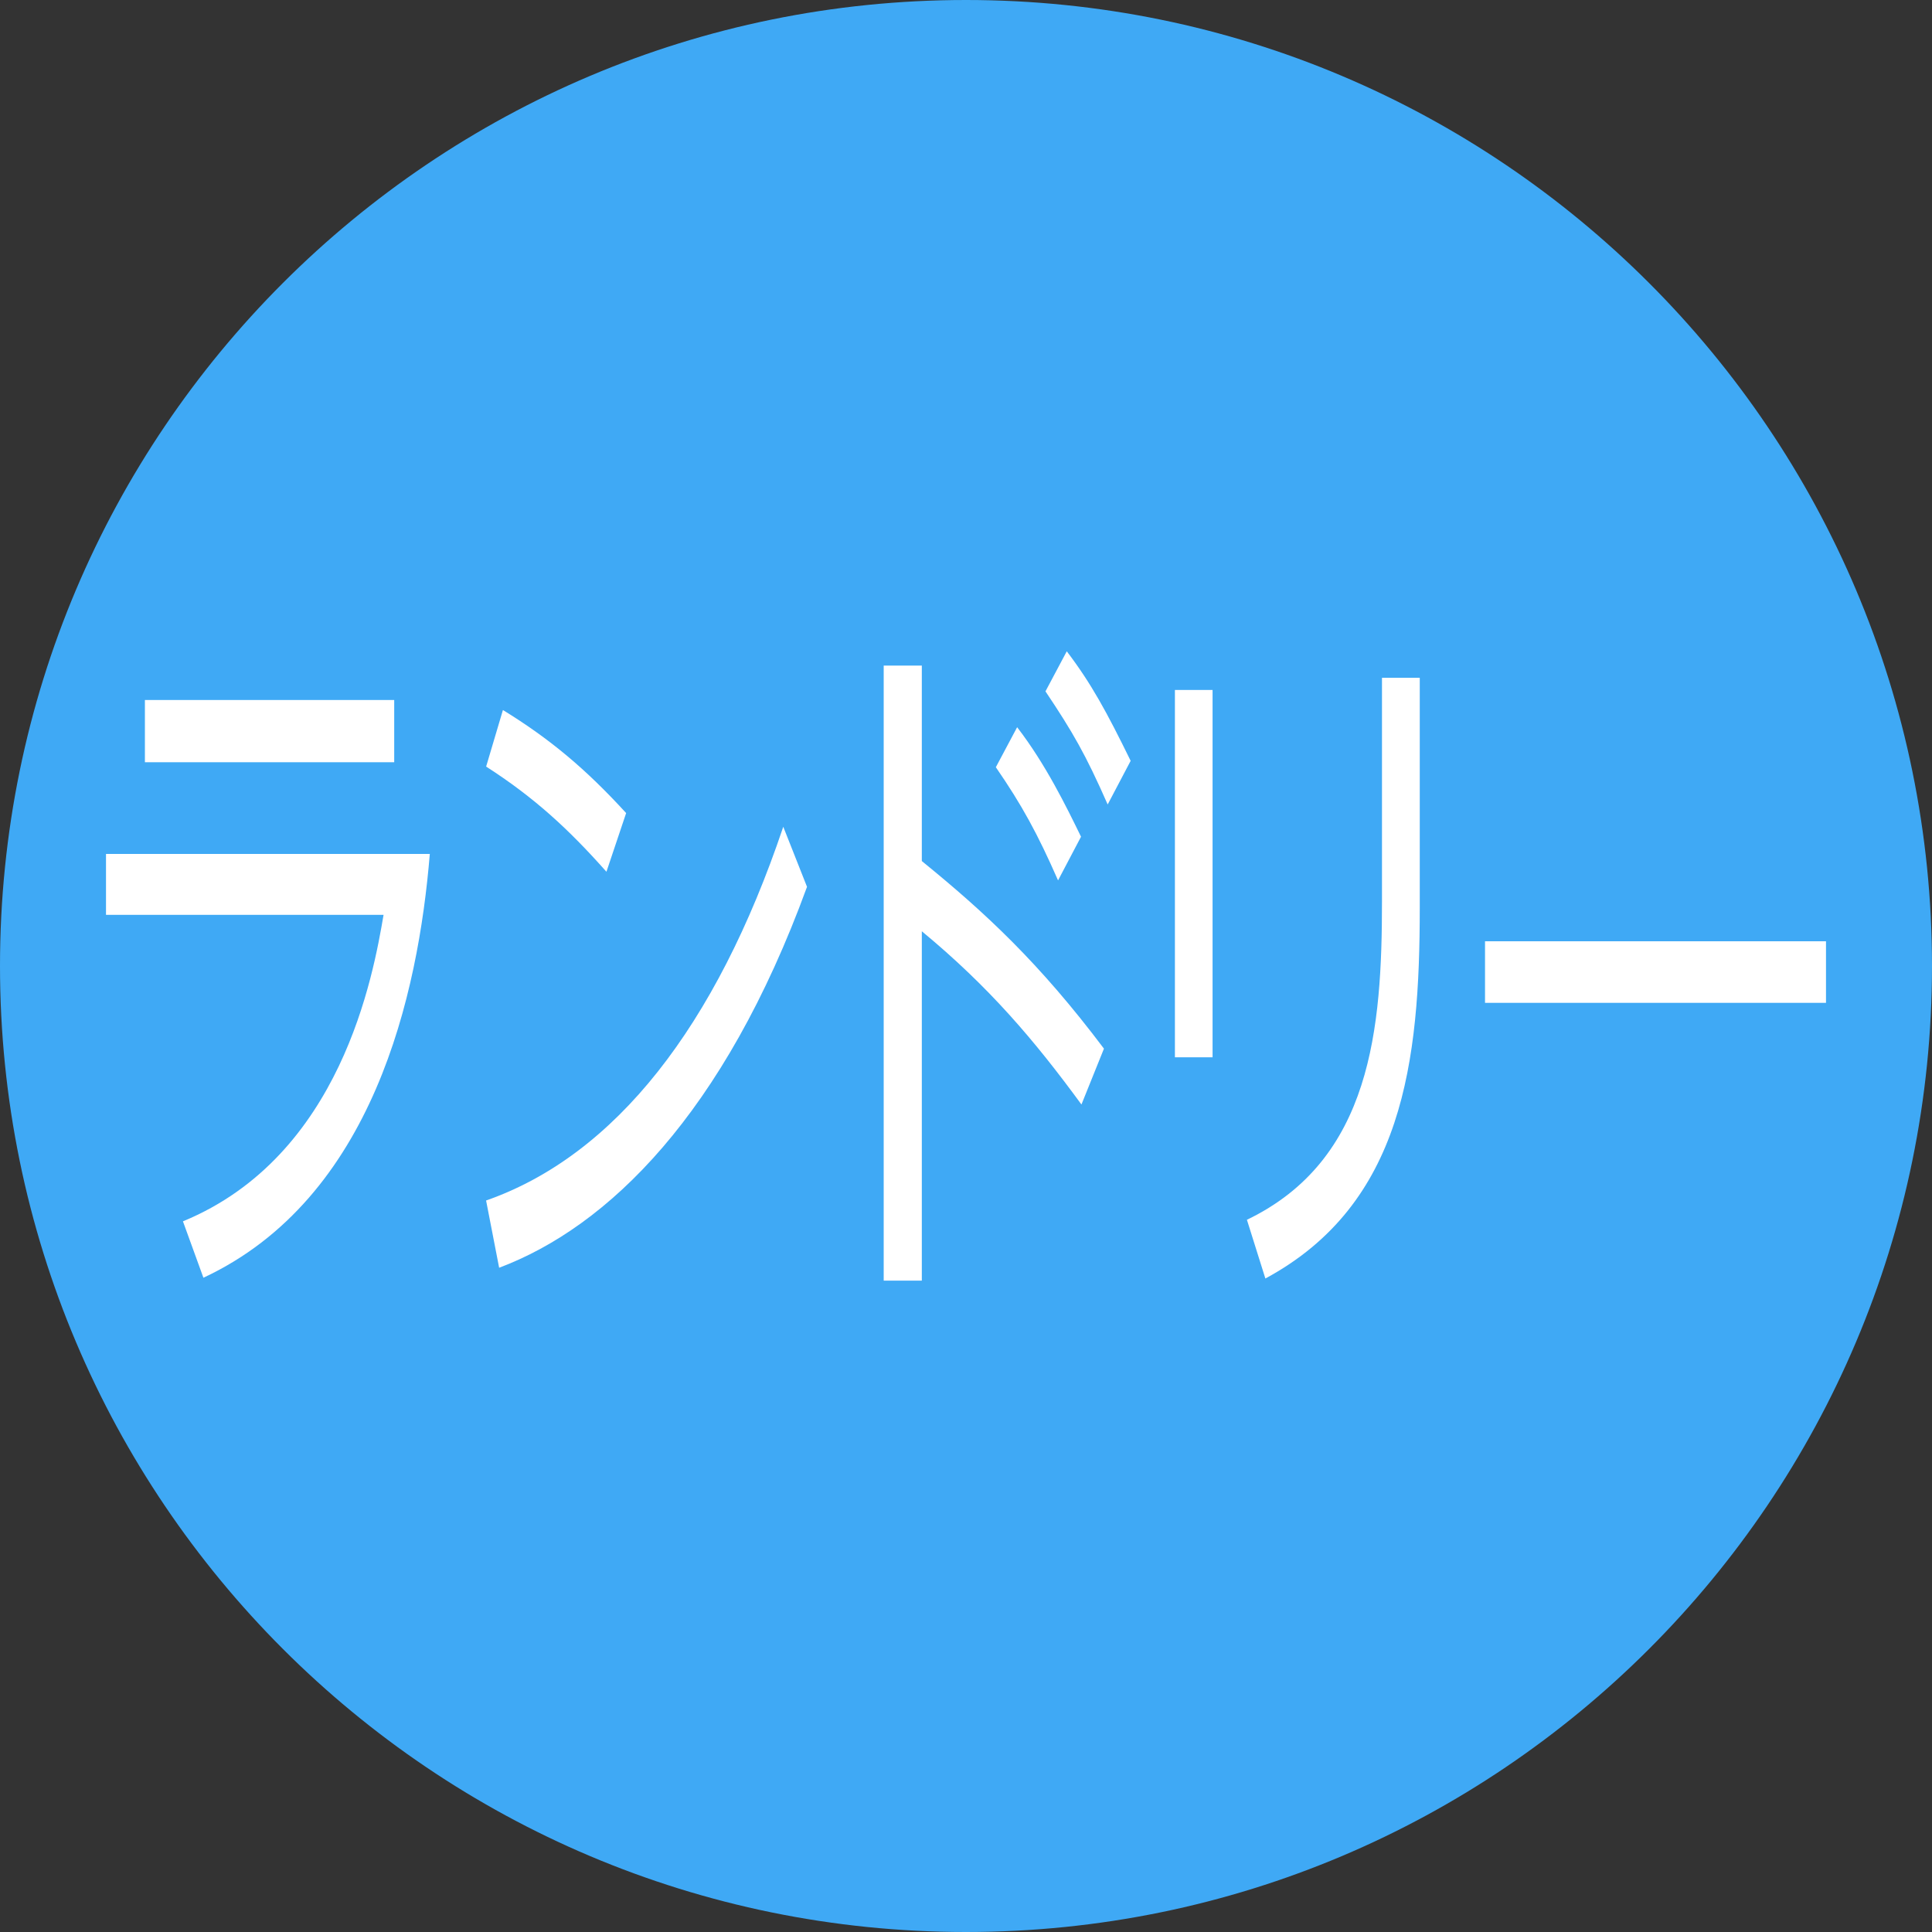 <?xml version="1.0" encoding="utf-8"?>
<!-- Generator: Adobe Illustrator 16.0.4, SVG Export Plug-In . SVG Version: 6.00 Build 0)  -->
<!DOCTYPE svg PUBLIC "-//W3C//DTD SVG 1.1//EN" "http://www.w3.org/Graphics/SVG/1.1/DTD/svg11.dtd">
<svg version="1.1" id="レイヤー_1" xmlns="http://www.w3.org/2000/svg" xmlns:xlink="http://www.w3.org/1999/xlink" x="0px"
	 y="0px" width="45px" height="45px" viewBox="-5 -5 45 45" enable-background="new -5 -5 45 45" xml:space="preserve">
<rect x="-5" y="-5" width="45" height="45" fill="#333333" stroke="none"/>
<path fill="#3FA9F5" d="M40,17.498C40,29.924,29.924,40,17.499,40C5.076,40-5,29.924-5,17.498C-5,5.074,5.076-5,17.499-5
	C29.924-5,40,5.074,40,17.498z"/>
<g>
	<path fill="#FFFFFF" d="M5.011,14.889c-0.268,3.27-1.315,8.022-5.273,9.872l-0.477-1.314c3.69-1.521,4.434-5.737,4.673-7.139
		h-6.465v-1.418H5.011z M4.182,11.304v1.45h-5.807v-1.45H4.182z"/>
	<path fill="#FFFFFF" d="M9.125,15.305c-0.886-0.999-1.687-1.734-2.802-2.45l0.391-1.317c1.086,0.667,1.926,1.367,2.87,2.4
		L9.125,15.305z M13.797,15.656c-1.935,5.303-4.643,7.922-7.171,8.872l-0.304-1.566c3.003-1.05,5.357-4.054,6.922-8.705
		L13.797,15.656z"/>
	<path fill="#FFFFFF" d="M20.189,20.726c-1.098-1.499-2.145-2.734-3.718-4.035v8.138h-0.888V10.503h0.888v4.553
		c1.477,1.201,2.736,2.368,4.242,4.369L20.189,20.726z M18.691,11.938c0.669,0.867,1.154,1.867,1.488,2.551l-0.535,1.017
		c-0.476-1.084-0.839-1.751-1.449-2.636L18.691,11.938z M19.847,10.17c0.571,0.75,0.933,1.418,1.488,2.551L20.8,13.738
		c-0.514-1.167-0.812-1.684-1.449-2.635L19.847,10.17z"/>
	<path fill="#FFFFFF" d="M23.243,11.071v8.555h-0.877v-8.555H23.243z M28.069,10.787v5.354c0,3.586-0.382,6.903-3.596,8.638
		l-0.43-1.368c2.908-1.398,3.146-4.468,3.146-7.42v-5.204H28.069z"/>
	<path fill="#FFFFFF" d="M37.531,16.924v1.434h-7.942v-1.434H37.531z"/>
</g>
</svg>
